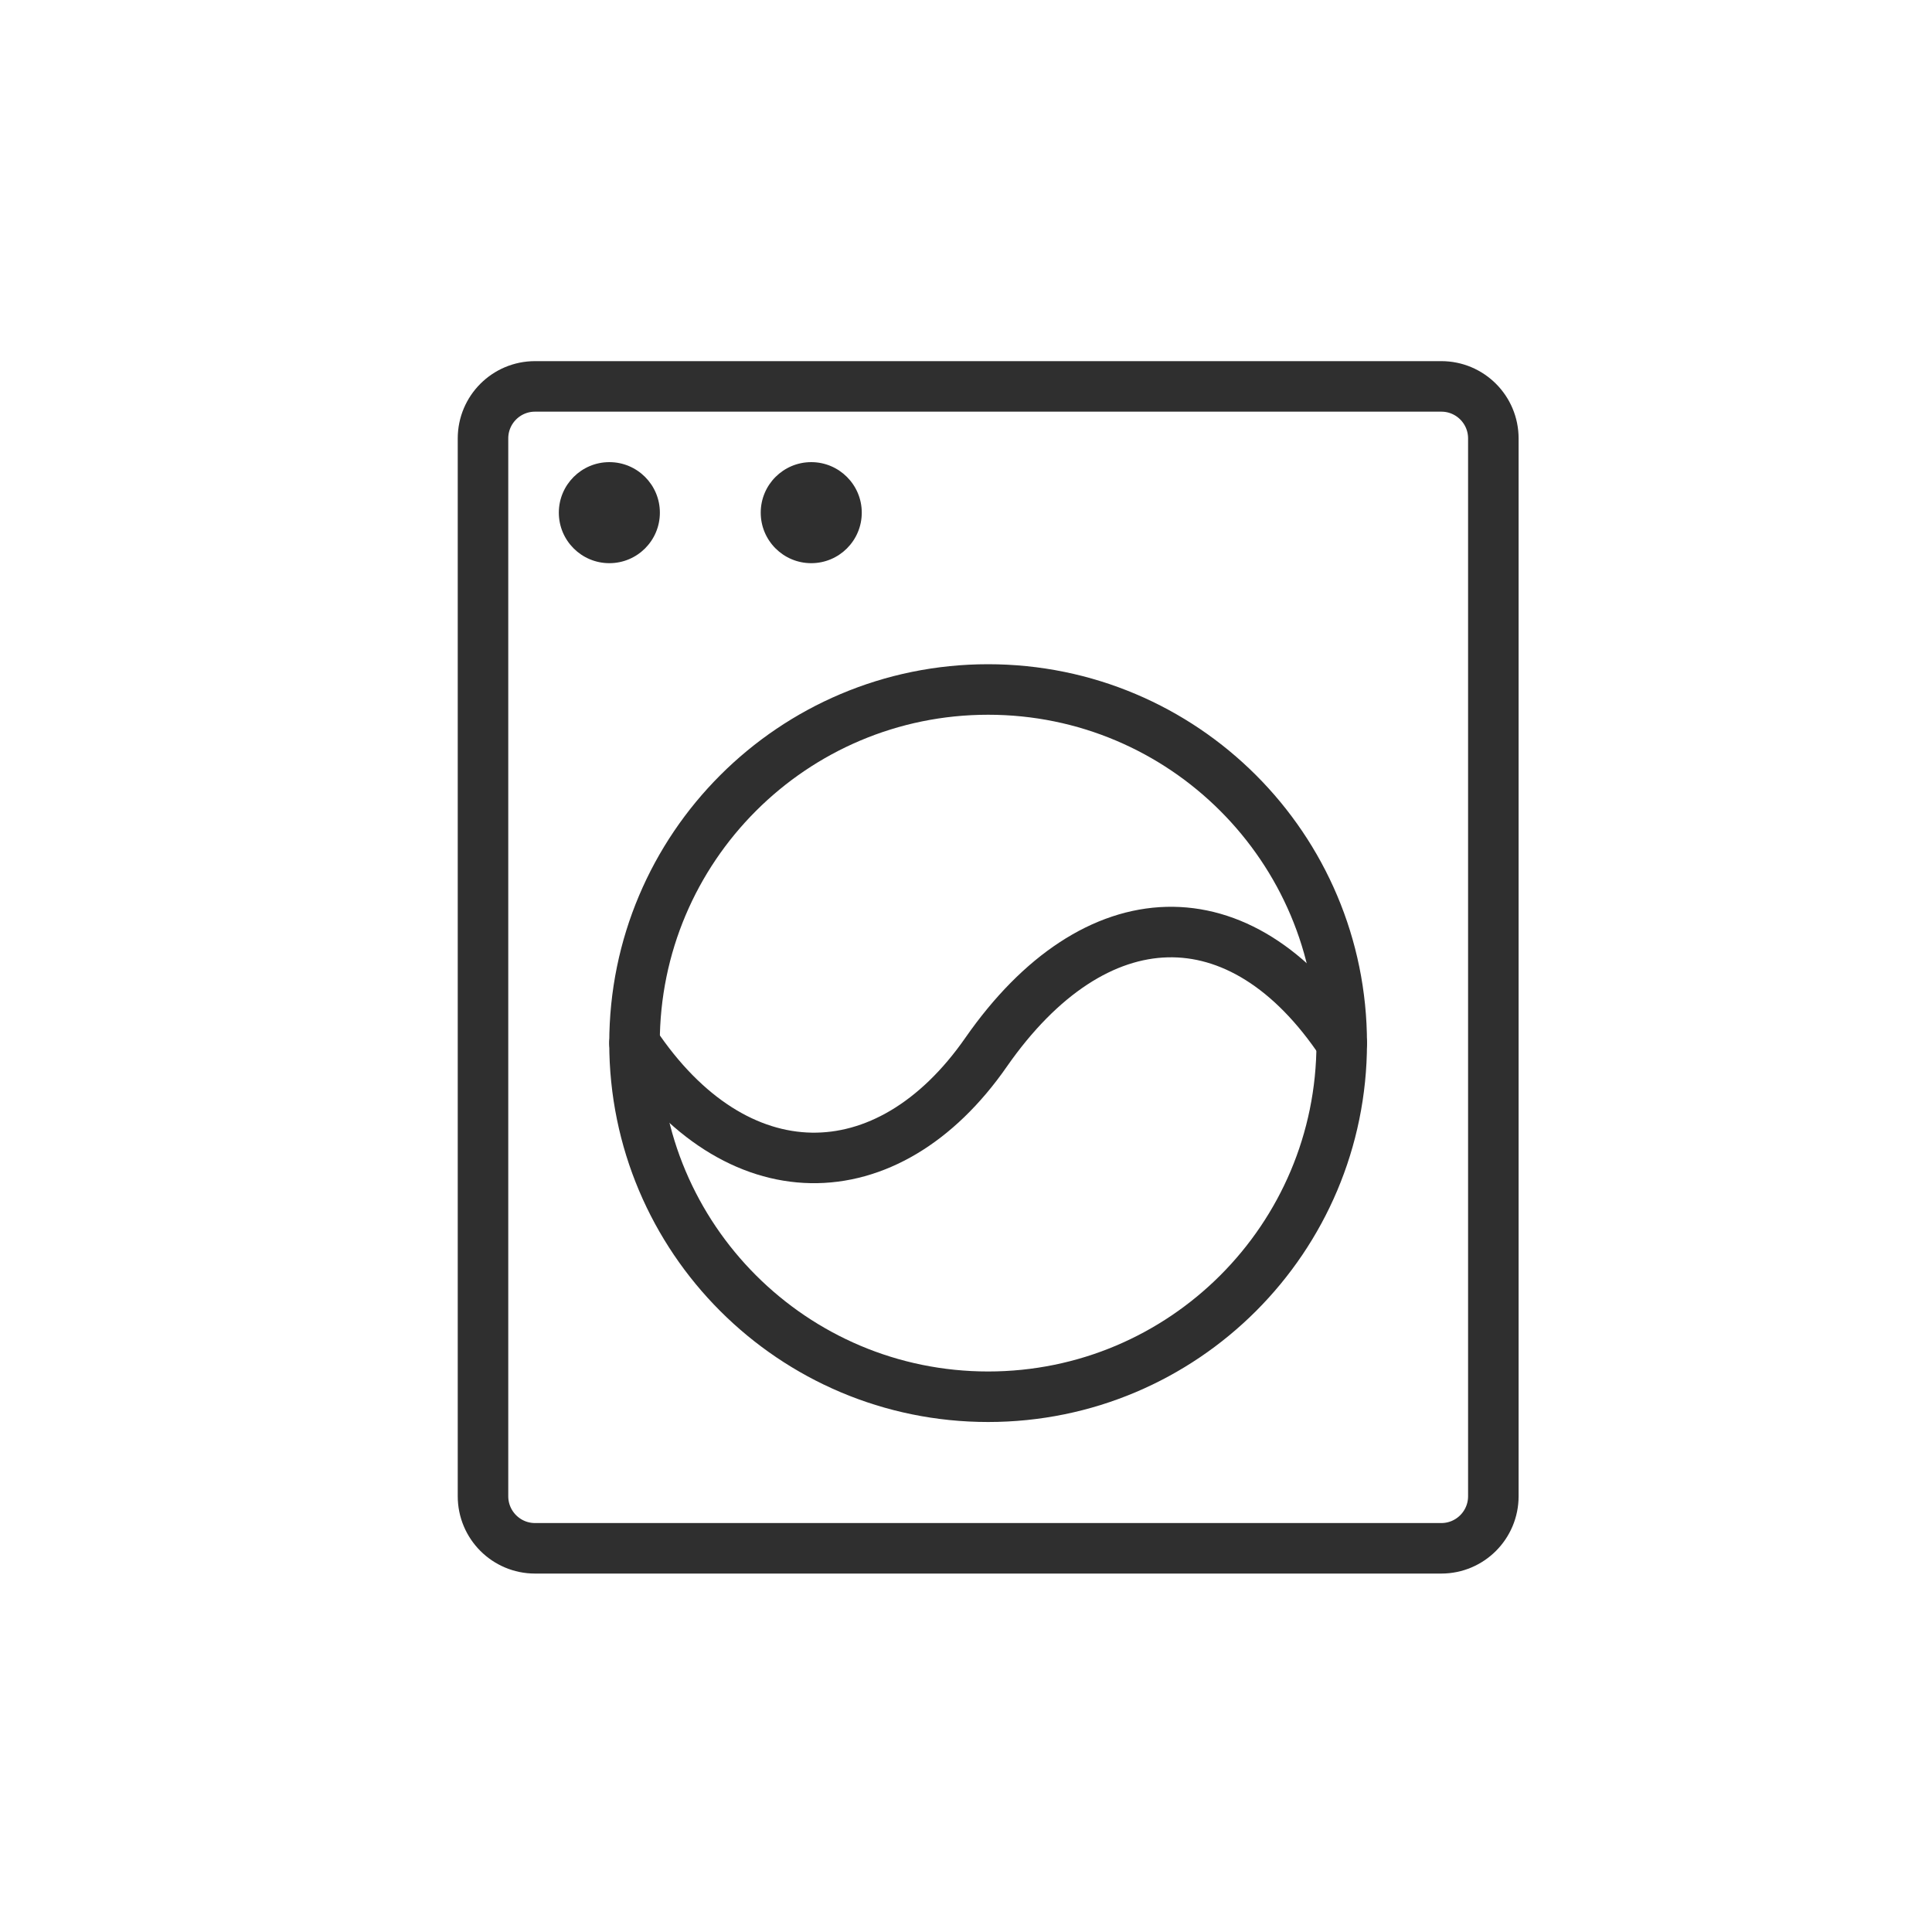 <?xml version="1.0" encoding="utf-8"?>
<svg xmlns="http://www.w3.org/2000/svg" width="40" height="40" viewBox="0 0 40 40" fill="none">
<path d="M29.841 8H11.077C10.482 8 10 8.482 10 9.077V30.978C10 31.573 10.482 32.056 11.077 32.056H29.841C30.436 32.056 30.918 31.573 30.918 30.978V9.077C30.918 8.482 30.436 8 29.841 8Z" stroke="#2F2F2F" stroke-width="1.046" stroke-miterlimit="10"/>
<path d="M20.458 28.918C24.502 28.918 27.779 25.64 27.779 21.597C27.779 17.553 24.502 14.275 20.458 14.275C16.415 14.275 13.137 17.553 13.137 21.597C13.137 25.64 16.415 28.918 20.458 28.918Z" stroke="#2F2F2F" stroke-width="1.046" stroke-miterlimit="10"/>
<path d="M13.137 21.596C15.229 24.734 18.366 24.734 20.416 21.785C22.675 18.542 25.688 18.459 27.779 21.596" stroke="#2F2F2F" stroke-width="1.046" stroke-miterlimit="10" stroke-linecap="round"/>
<path d="M12.616 11.66C13.194 11.66 13.662 11.192 13.662 10.614C13.662 10.037 13.194 9.568 12.616 9.568C12.039 9.568 11.57 10.037 11.57 10.614C11.57 11.192 12.039 11.66 12.616 11.66Z" fill="#2F2F2F"/>
<path d="M16.796 11.66C17.373 11.66 17.842 11.192 17.842 10.614C17.842 10.037 17.373 9.568 16.796 9.568C16.218 9.568 15.75 10.037 15.75 10.614C15.75 11.192 16.218 11.66 16.796 11.66Z" fill="#2F2F2F"/>
</svg>